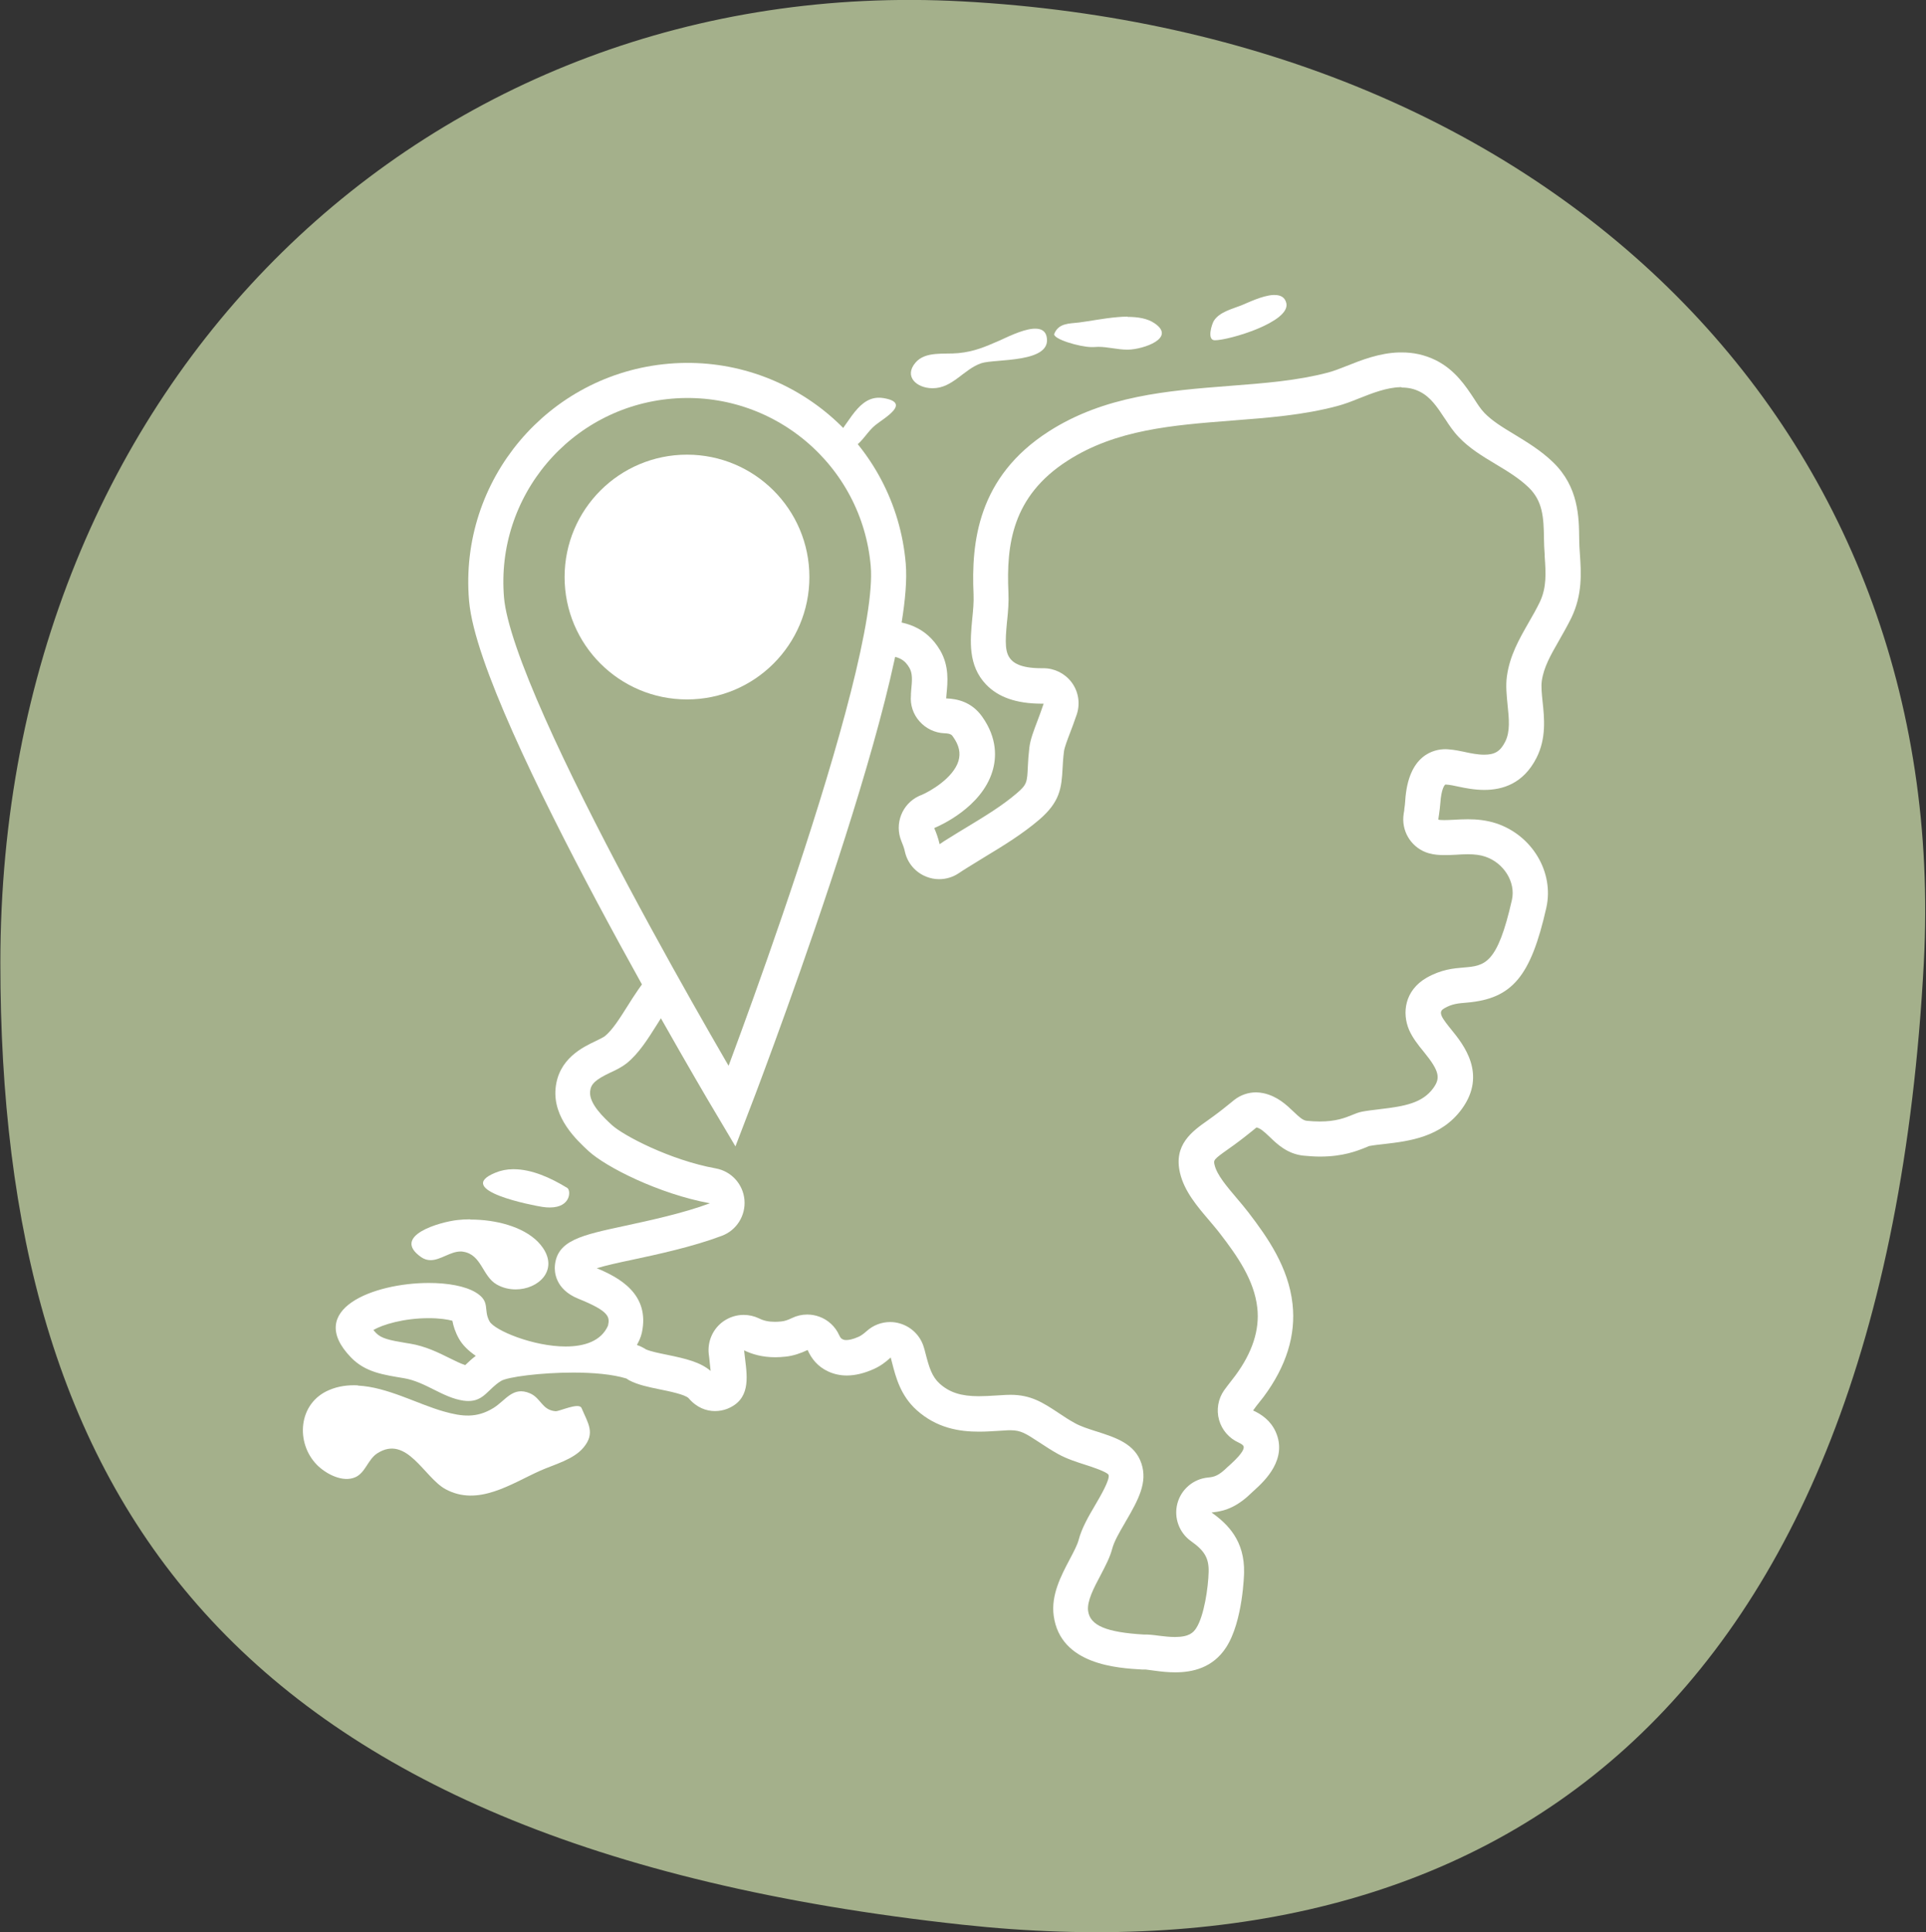 <svg width="894" height="897" viewBox="0 0 894 897" fill="none" xmlns="http://www.w3.org/2000/svg">
<rect x="0" y="0" width="894" height="897" fill="#333333" stroke="none"/>
<g clip-path="url(#clip0_3106_49)">
<path d="M892.984 447.045C874.408 796.72 691.695 920.122 446.575 893.454C104.341 856.303 0.166 693.632 0.166 447.045C0.166 175.474 200.368 -12.671 446.575 0.636C721.84 15.518 906.074 200.839 892.984 447.045Z" fill="#A4B08B"/>
<path d="M591.652 136.938C591.652 136.938 591.163 136.938 590.892 136.938C585.786 137.263 579.106 140.577 576.281 141.717C571.936 143.455 566.125 144.759 563.463 148.887C562.54 150.299 560.041 157.957 563.898 157.957C570.524 157.957 599.039 149.484 597.084 140.74C596.432 137.915 594.314 136.938 591.652 136.938Z" fill="white"/>
<path d="M523.434 146.996C521.913 146.996 520.338 147.05 518.763 147.213C512.3 147.756 505.673 149.114 500.839 149.712C496.114 150.255 491.443 149.983 489.379 154.926C488.401 157.316 501.22 161.118 506.705 161.118C507.031 161.118 507.303 161.118 507.574 161.118C508.335 161.063 509.041 161.009 509.747 161.009C514.309 161.009 518.655 162.313 523.217 162.313C523.38 162.313 523.543 162.313 523.76 162.313C530.712 162.15 546.138 156.936 535.872 150.038C532.613 147.811 528.16 147.105 523.38 147.105L523.434 146.996Z" fill="white"/>
<path d="M480.575 152.574C480.141 152.574 479.706 152.574 479.272 152.629C473.949 153.172 466.888 156.811 463.901 158.114C457.275 160.993 452.223 163.22 444.837 163.926C438.373 164.578 429.574 162.894 424.958 168.325C419.472 174.734 425.392 180.112 432.67 180.22C432.779 180.22 432.833 180.22 432.942 180.22C442.23 180.22 447.389 171.313 455.537 168.597C461.891 166.479 488.668 168.706 485.79 156.159C485.192 153.552 483.182 152.574 480.63 152.574H480.575Z" fill="white"/>
<path d="M650.578 179.9C653.728 179.9 656.444 180.497 659.105 181.855C664.102 184.354 667.198 189.079 670.565 194.184L671.054 194.89C672.575 197.226 674.53 200.213 677.137 202.929C682.08 208.143 688.217 211.837 694.192 215.421L694.464 215.584C699.732 218.734 705.163 222.048 709.509 226.23C716.026 232.53 716.569 239.863 716.678 250.291C716.678 252.681 716.841 255.016 717.004 257.352V258.221C717.547 265.988 717.982 272.668 714.723 279.512C713.202 282.662 711.41 285.813 709.4 289.289C705.163 296.73 700.764 304.388 699.46 314.002C698.863 318.347 699.352 322.855 699.786 327.309C700.438 333.609 701.09 339.584 698.646 344.363C696.419 348.763 693.866 350.338 688.923 350.338C685.882 350.338 682.786 349.686 680.45 349.197L679.473 348.98C677.626 348.6 675.345 348.111 672.738 347.894C672.14 347.839 671.543 347.785 670.945 347.785C665.786 347.785 653.619 350.121 652.261 371.792C652.207 372.933 652.044 374.182 651.827 375.757V376.137C651.61 377.115 651.501 378.201 651.392 379.179C650.849 386.891 655.737 393.898 663.124 396.07C665.786 396.831 668.284 396.94 670.348 396.94C671.652 396.94 673.444 396.94 675.942 396.777C677.572 396.668 679.364 396.559 681.265 396.559C684.524 396.559 687.131 396.885 689.358 397.646C698.048 400.524 703.643 409.54 701.796 417.742C695.007 447.832 689.141 448.321 679.364 449.136C674.747 449.516 668.99 450.005 662.147 453.915C651.935 459.835 650.741 470.318 654.054 478.085C655.629 481.67 658.073 484.874 660.952 488.35C668.447 497.53 668.556 500.625 665.242 505.188C660.191 512.086 651.935 513.552 640.801 514.856L639.552 515.019C637.325 515.29 634.826 515.562 632.219 516.051C631.405 516.214 630.644 516.431 629.884 516.702C629.558 516.811 628.961 517.083 628.2 517.354L627.82 517.517C624.181 518.984 620.107 520.613 612.558 520.613C610.657 520.613 608.647 520.504 606.583 520.287C604.791 520.124 603.107 518.603 600.5 516.105C597.132 512.9 592.95 508.881 586.432 507.469C585.292 507.252 584.151 507.089 583.065 507.089C579.426 507.089 575.895 508.284 572.963 510.565L571.822 511.488L570.681 512.412C568.726 513.987 566.336 515.942 563.186 518.223L560.633 520.07C553.464 525.121 544.556 531.367 547.761 544.62C549.77 553.039 555.691 559.991 561.448 566.726C563.023 568.627 564.87 570.745 566.39 572.755C574.32 583.074 582.196 594.263 583.608 607.136C584.749 617.292 581.327 627.884 573.397 638.584L571.605 640.919C570.736 642.06 569.378 643.744 568.183 645.427C565.413 649.392 564.544 654.443 565.847 659.114C567.151 663.785 570.464 667.642 574.918 669.651C576.819 670.52 577.09 671.118 577.199 671.335C577.634 672.258 576.982 674.431 571.605 679.374L570.355 680.514C570.355 680.514 570.084 680.786 569.921 680.894C565.576 685.185 563.566 685.62 560.687 685.891C553.898 686.543 548.25 691.377 546.511 697.949C544.773 704.521 547.326 711.528 552.866 715.438C559.167 719.892 561.176 723.368 561.013 729.723C560.85 736.947 558.895 750.199 555.256 755.794C553.953 757.803 552.052 759.922 545.371 759.922C542.764 759.922 540.211 759.596 538.364 759.379C536.681 759.161 534.78 758.89 532.498 758.781H530.978C513.488 757.749 505.993 754.599 505.07 747.81C504.472 743.356 507.677 737.218 510.827 731.298C513.325 726.518 515.226 722.825 516.204 719.132C517.127 715.547 519.572 711.365 522.179 706.911L522.287 706.694C528.696 695.831 532.661 688.064 529.837 679.428C526.795 670.195 517.996 667.37 508.817 664.437L508.437 664.329C504.907 663.188 501.539 662.102 498.932 660.635C496.325 659.223 493.935 657.648 491.437 655.964L491.111 655.747C484.104 651.13 478.564 647.491 469.059 647.491C468.353 647.491 467.647 647.491 466.832 647.546L462.27 647.817C459.663 647.98 457.002 648.143 454.286 648.143C446.139 648.143 440.707 646.405 436.145 642.277C432.614 639.072 431.311 634.89 429.627 628.373L429.519 627.992C429.356 627.286 429.138 626.417 428.867 625.603C427.346 620.171 423.109 615.935 417.678 614.36C416.212 613.925 414.691 613.708 413.17 613.708C409.205 613.708 405.294 615.174 402.253 617.944C400.841 619.193 399.7 620.008 398.668 620.497C395.789 621.801 393.888 622.072 392.856 622.072C391.987 622.072 391.499 621.909 391.227 621.746C390.684 621.529 390.195 621.257 389.543 619.845C387.751 615.826 384.383 612.676 380.256 611.209C378.463 610.557 376.562 610.232 374.661 610.232C372.217 610.232 369.827 610.775 367.6 611.861C365.699 612.784 364.07 613.328 362.603 613.436C361.571 613.545 360.594 613.599 359.67 613.599C356.846 613.599 354.456 613.11 352.338 612.024C350.057 610.938 347.613 610.395 345.169 610.395C341.855 610.395 338.596 611.427 335.772 613.382C330.938 616.804 328.331 622.615 328.983 628.536L329.2 630.219L329.472 632.826C329.58 633.858 329.743 635.162 329.852 636.411C325.127 632.338 318.392 630.708 309.647 628.916L309.375 628.861C305.682 628.101 302.152 627.395 299.87 626.417C299.545 626.2 299.219 625.983 298.893 625.82C297.861 625.222 296.775 624.734 295.634 624.353C296.123 623.484 296.503 622.67 296.883 621.855C297.318 620.877 297.644 619.845 297.915 618.759C301.88 600.564 287.052 592.905 277.004 588.723C281.295 587.42 287.704 586.007 293.19 584.867C305.139 582.314 321.542 578.784 335.066 573.678C341.91 571.125 346.2 564.282 345.549 556.949C344.897 549.671 339.466 543.697 332.242 542.393C310.951 538.537 289.171 527.022 284.011 522.243C280.535 519.038 273.365 512.412 273.908 506.709C274.234 503.178 276.352 501.223 283.413 497.855L283.685 497.747C286.238 496.552 288.627 495.357 290.854 493.619C296.503 489.056 300.685 482.376 304.759 475.912C307.637 471.296 310.625 466.57 314.155 462.66C323.226 452.829 331.807 443.487 337.836 431.755C348.101 411.767 348.971 394.441 350.002 374.453V373.096C350.274 369.457 350.491 365.709 350.763 361.744C351.252 354.466 351.469 347.025 351.686 340.507V340.072C351.903 333.338 352.066 327.037 352.501 320.628C353.044 312.589 353.859 305.637 358.258 302.107C360.431 300.369 362.495 299.608 365.21 299.608C369.338 299.608 374.118 301.401 377.974 302.813C383.08 304.714 386.99 306.072 391.01 306.18C391.173 306.18 391.281 306.18 391.444 306.18C391.444 306.18 391.499 306.18 391.553 306.18C394.649 306.18 397.582 305.746 400.189 305.366L400.786 305.257C403.665 304.877 406.87 304.388 410.128 304.388C417.406 304.388 420.122 306.561 422.132 310.037C423.598 312.589 423.435 315.685 422.947 320.519L422.838 322.094V322.746C422.403 327.2 423.87 331.599 426.857 334.913C429.79 338.226 434.027 340.235 438.426 340.398C441.359 340.507 441.848 341.213 442.391 342.028C445.215 345.993 445.976 349.577 444.889 353.271C442.445 361.255 431.637 367.393 427.781 369.022C427.292 369.185 426.857 369.402 426.477 369.565C418.656 373.259 415.125 382.438 418.384 390.422C418.982 391.888 419.688 393.626 420.068 395.473C421.263 400.742 425.01 405.032 430.007 406.988C431.908 407.748 433.918 408.128 435.928 408.128C439.187 408.128 442.391 407.151 445.107 405.304C446.247 404.544 447.388 403.783 448.637 403.023C451.407 401.285 454.123 399.601 457.002 397.863C465.638 392.649 474.545 387.217 482.421 380.482C491.98 372.227 492.74 365.98 493.229 356.53C493.338 354.303 493.501 351.696 493.881 348.763C494.098 346.97 495.456 343.44 496.76 340.018C497.466 338.171 498.769 334.75 499.856 331.491C501.485 326.44 500.562 320.9 497.357 316.663C494.261 312.589 489.427 310.2 484.322 310.2C484.159 310.2 483.941 310.2 483.779 310.2C483.67 310.2 483.507 310.2 483.398 310.2H483.29C473.133 310.2 470.309 307.267 469.44 306.343C466.398 303.193 466.507 298.305 467.43 288.528L467.539 287.605C467.919 283.857 468.299 279.566 468.082 274.95C467.104 253.007 469.711 230.412 495.565 213.846C518.051 199.399 544.176 197.389 572.094 195.216C589.04 193.913 605.008 192.664 620.542 188.536C624.072 187.612 627.277 186.363 630.373 185.114L631.079 184.842C636.945 182.507 643.625 179.9 649.926 179.737H650.578M199.009 611.915C204.114 611.915 207.753 612.513 209.98 613.11C210.415 615.446 211.284 618.379 213.076 621.529C214.706 624.408 217.421 627.069 220.843 629.405C218.834 630.925 217.258 632.446 216.009 633.641C216.009 633.641 216.009 633.641 215.955 633.695C213.891 633.044 211.338 631.794 208.622 630.437C203.68 627.992 197.542 624.896 190.156 623.702L188.743 623.484C180.542 622.126 177.012 621.312 174.567 618.813C174.079 618.27 173.644 617.836 173.318 617.401C177.5 614.957 187.223 611.915 199.009 611.915ZM650.578 163.605C650.197 163.605 649.872 163.605 649.491 163.605C640.421 163.823 631.948 167.136 625.159 169.852C622.171 171.047 619.238 172.187 616.414 172.948C602.238 176.695 586.921 177.89 570.681 179.139C542.166 181.366 512.728 183.647 486.82 200.268C453.797 221.45 450.81 251.758 451.896 275.819C452.059 279.621 451.679 283.477 451.299 287.17C450.321 297.381 449.235 308.95 457.762 317.804C463.465 323.724 471.829 326.603 483.29 326.657C483.398 326.657 483.507 326.657 483.616 326.657C483.887 326.657 484.159 326.657 484.43 326.657C483.507 329.481 482.366 332.469 481.66 334.37C479.759 339.366 478.238 343.331 477.804 347.025C477.424 350.284 477.206 353.162 477.098 355.824C476.772 363.102 476.718 364.188 471.938 368.262C465.149 374.073 457.164 378.907 448.746 384.013C445.867 385.751 442.988 387.489 440.164 389.281C438.806 390.096 437.448 390.965 436.145 391.888C435.493 388.955 434.515 386.403 433.646 384.393C433.755 384.393 433.864 384.284 434.027 384.23C436.199 383.307 455.535 374.834 460.641 358.105C462.487 352.13 463.139 342.843 455.861 332.631C451.027 325.842 444.346 324.376 439.186 324.213C439.241 323.507 439.295 322.801 439.349 322.203C439.893 316.717 440.653 309.222 436.416 301.944C429.844 290.701 419.416 288.202 410.346 288.202C405.946 288.202 401.873 288.8 398.722 289.234C396.278 289.56 393.834 289.94 391.662 289.94C390.086 289.94 386.61 288.637 383.895 287.605C379.115 285.813 372.543 283.368 365.482 283.368C359.888 283.368 353.913 284.889 348.264 289.506C337.999 297.816 337.13 311.177 336.533 319.596C336.044 326.44 335.881 333.229 335.664 340.072C335.446 346.916 335.283 353.814 334.794 360.603C334.469 365.111 334.251 369.402 334.034 373.584C333.056 392.54 332.242 407.476 323.606 424.368C318.555 434.199 310.842 442.563 302.26 451.797C297.861 456.577 294.439 462.008 291.126 467.276C287.758 472.599 284.337 478.085 280.806 480.964C280.046 481.561 278.199 482.43 276.57 483.245C270.486 486.124 259.189 491.501 257.886 505.242C256.582 518.984 267.771 529.303 273.148 534.3C281.186 541.741 305.845 554.234 329.526 558.579C317.197 563.195 301.5 566.563 289.985 569.061C269.78 573.407 258.646 575.796 257.56 587.528C257.342 590.027 257.451 598.445 268.477 602.899C283.033 608.765 283.087 611.427 282.218 615.391C279.068 622.561 271.301 625.059 262.557 625.059C247.511 625.059 229.642 617.618 227.252 613.436C224.156 608.005 227.958 604.257 220.735 599.912C215.792 596.979 207.808 595.567 199.063 595.567C173.372 595.567 141.436 607.896 162.89 630.111C169.625 637.117 178.152 638.203 187.494 639.779C197.542 641.462 205.418 648.795 215.14 650.207C215.955 650.316 216.77 650.37 217.476 650.37C224.699 650.37 226.6 644.667 232.629 641.028C235.562 639.235 250.825 637.171 266.087 637.171C275.212 637.171 284.337 637.932 290.8 639.942C291.234 640.159 291.506 640.485 291.941 640.702C296.177 642.929 301.12 643.906 306.388 644.993C310.136 645.753 318.011 647.328 319.641 649.066C323.388 653.466 327.842 655.041 331.862 655.041C333.871 655.041 335.826 654.661 337.51 654.009C348.21 649.772 346.961 639.833 345.875 631.034C345.766 629.948 345.603 628.481 345.386 626.852C348.971 628.59 353.696 630.056 359.888 630.056C361.354 630.056 362.929 629.948 364.559 629.785C368.306 629.405 371.782 628.155 374.878 626.689C376.616 630.599 379.441 634.401 384.601 636.737C387.262 637.932 390.086 638.529 393.074 638.529C396.984 638.529 401.221 637.497 405.675 635.488C408.825 634.076 411.323 632.12 413.442 630.165C413.713 631.088 413.93 631.957 414.093 632.663C415.831 639.453 418.058 647.871 425.445 654.552C434.787 662.971 445.27 664.6 454.449 664.6C457.653 664.6 460.695 664.383 463.465 664.22L467.919 663.948C468.353 663.948 468.788 663.948 469.222 663.948C473.785 663.948 476.174 665.469 482.312 669.488C485.028 671.281 487.906 673.182 491.22 675.029C495.293 677.255 499.693 678.668 503.929 680.025C506.699 680.894 514.086 683.339 514.575 684.696C515.281 686.869 510.664 694.745 508.437 698.547C505.341 703.815 502.137 709.246 500.616 715.058C500.073 717.122 498.335 720.49 496.597 723.748C492.469 731.57 487.798 740.477 489.101 750.037C492.197 772.903 518.866 774.369 530.271 775.021H531.847C533.313 775.184 534.888 775.401 536.409 775.619C538.799 775.944 542.003 776.325 545.534 776.325C553.409 776.325 562.969 774.315 569.161 764.701C576.982 752.644 577.471 730.32 577.471 730.103C577.796 715.275 569.975 707.508 562.371 702.131C569.486 701.425 574.809 699.035 581.436 692.518L582.685 691.377C586.813 687.575 597.838 677.418 592.135 664.655C589.746 659.386 585.509 656.507 581.653 654.769C582.63 653.357 583.771 651.891 584.531 650.967L586.541 648.415C597.078 634.239 601.586 619.737 599.957 605.289C598.056 588.234 588.388 574.439 579.48 562.815C577.797 560.643 575.95 558.416 573.994 556.135C569.541 550.866 564.87 545.435 563.783 540.818C563.24 538.537 563.186 538.32 570.192 533.377L572.854 531.476C576.439 528.869 579.046 526.751 581.164 525.067C581.979 524.415 582.63 523.872 583.228 523.383C584.912 523.763 586.378 524.904 589.42 527.837C592.842 531.15 597.621 535.712 605.062 536.473C607.832 536.744 610.385 536.907 612.721 536.907C623.366 536.907 629.884 534.3 634.066 532.617C634.664 532.345 635.261 532.073 635.478 532.019C637.814 531.585 640.312 531.313 642.811 531.041C653.836 529.738 668.936 528 678.549 514.801C690.39 498.561 679.147 484.711 673.77 478.085C671.869 475.749 669.968 473.36 669.207 471.676C668.23 469.395 669.425 468.689 670.457 468.037C674.041 465.973 676.92 465.756 680.831 465.43C701.905 463.637 710.541 453.372 717.764 421.381C721.458 404.978 711.247 387.76 694.518 382.22C689.901 380.7 685.393 380.319 681.319 380.319C679.093 380.319 676.974 380.428 675.073 380.537C673.064 380.645 671.543 380.7 670.402 380.7C669.044 380.7 668.175 380.645 667.632 380.482C667.687 379.722 667.85 378.799 667.958 378.092C668.175 376.354 668.447 374.616 668.556 372.933C668.99 366.198 670.565 364.188 671 364.188C671 364.188 671 364.188 671.054 364.188C673.118 364.297 675.182 364.785 677.246 365.22C680.07 365.817 684.307 366.686 688.978 366.686C697.288 366.686 707.064 363.916 713.202 351.804C717.819 342.734 716.841 333.283 716.026 325.679C715.646 322.094 715.32 318.673 715.646 316.229C716.515 309.819 719.774 304.116 723.576 297.49C725.586 293.96 727.595 290.429 729.442 286.682C734.547 275.982 733.95 266.042 733.353 257.298C733.19 254.962 733.027 252.627 733.027 250.182C732.918 240.026 732.755 226.067 720.915 214.607C715.212 209.066 708.64 205.156 702.882 201.625C697.559 198.421 692.563 195.379 689.032 191.686C687.24 189.839 685.773 187.504 684.307 185.223C680.342 179.194 675.399 171.698 666.492 167.245C661.115 164.583 655.846 163.605 650.686 163.605H650.578Z" fill="white"/>
<path d="M407.962 184.629C397.154 184.629 393.08 199.511 385.042 206.029C383.521 207.224 386.454 209.233 390.364 209.233C392.428 209.233 394.71 208.69 396.828 207.224C400.575 204.671 402.748 200.217 406.333 197.338C410.352 194.08 423.279 186.964 410.026 184.792C409.266 184.683 408.614 184.629 407.908 184.629H407.962Z" fill="white"/>
<path d="M378.793 216.559C378.793 216.559 378.358 216.559 378.087 216.559C376.946 216.667 375.643 217.047 374.23 217.754C366.029 221.773 358.588 237.524 355.818 245.399C354.895 248.007 351.962 264.301 356.741 264.301C357.176 264.301 357.665 264.192 358.208 263.921C370.754 257.674 385.039 249.527 387.212 235.08C388.189 228.453 386.343 216.559 378.793 216.559Z" fill="white"/>
<path d="M238.496 542.77C238.496 542.77 238.224 542.77 238.116 542.77C235.291 542.77 232.521 543.313 229.914 544.399C210.144 552.492 247.729 559.661 251.749 560.259C253.052 560.476 254.193 560.53 255.225 560.53C265.11 560.53 265.056 552.546 263.317 551.46C255.605 546.734 246.806 542.77 238.442 542.77H238.496Z" fill="white"/>
<path d="M218.237 566.023C216.173 566.023 214.218 566.132 212.371 566.349C204.332 567.218 181.357 573.682 195.479 583.567C196.946 584.599 198.412 584.979 199.879 584.979C204.495 584.979 209.003 580.96 213.783 580.96C214.218 580.96 214.598 580.96 215.032 581.069C223.614 582.426 223.831 592.42 230.566 596.276C233.336 597.852 236.378 598.558 239.365 598.558C249.793 598.558 259.136 589.867 252.075 579.385C246.426 571.02 234.205 567.11 223.017 566.295C221.441 566.186 219.866 566.132 218.291 566.132L218.237 566.023Z" fill="white"/>
<path d="M166.096 643.104C161.587 642.886 157.079 643.43 152.789 645.276C138.395 651.305 137.037 669.772 147.14 680.037C151.105 684.057 159.035 688.456 165.064 685.686C169.626 683.568 170.821 677.43 175.112 674.66C188.853 665.861 196.837 685.849 206.777 691.28C221.876 699.482 237.139 688.836 250.663 682.753C257.235 679.82 266.197 677.593 270.868 671.945C276.408 665.264 272.986 660.81 269.944 653.641C268.749 650.816 259.625 655.27 257.832 655.107C251.532 654.564 251.152 649.024 245.992 646.797C238.008 643.375 234.749 650.11 228.991 653.641C221.279 658.366 214.544 657.66 205.962 655.216C193.85 651.794 179.728 643.864 166.15 643.212L166.096 643.104Z" fill="white"/>
<path d="M412.302 262.282C416.701 313.772 339.792 513.594 339.792 513.594C339.792 513.594 230.241 329.632 225.841 278.142C221.442 226.652 259.625 181.354 311.115 176.954C362.604 172.555 407.903 210.738 412.302 262.228V262.282Z" fill="#A4B08B" stroke="white" stroke-width="16.294" stroke-miterlimit="10"/>
<path d="M318.887 324.688C350.264 324.688 375.7 299.252 375.7 267.875C375.7 236.498 350.264 211.062 318.887 211.062C287.51 211.062 262.074 236.498 262.074 267.875C262.074 299.252 287.51 324.688 318.887 324.688Z" fill="white"/>
</g>
<defs>
<clipPath id="clip0_3106_49">
<rect width="893.47" height="897" fill="white" transform="translate(0.168)"/>
</clipPath>
</defs>
</svg>
